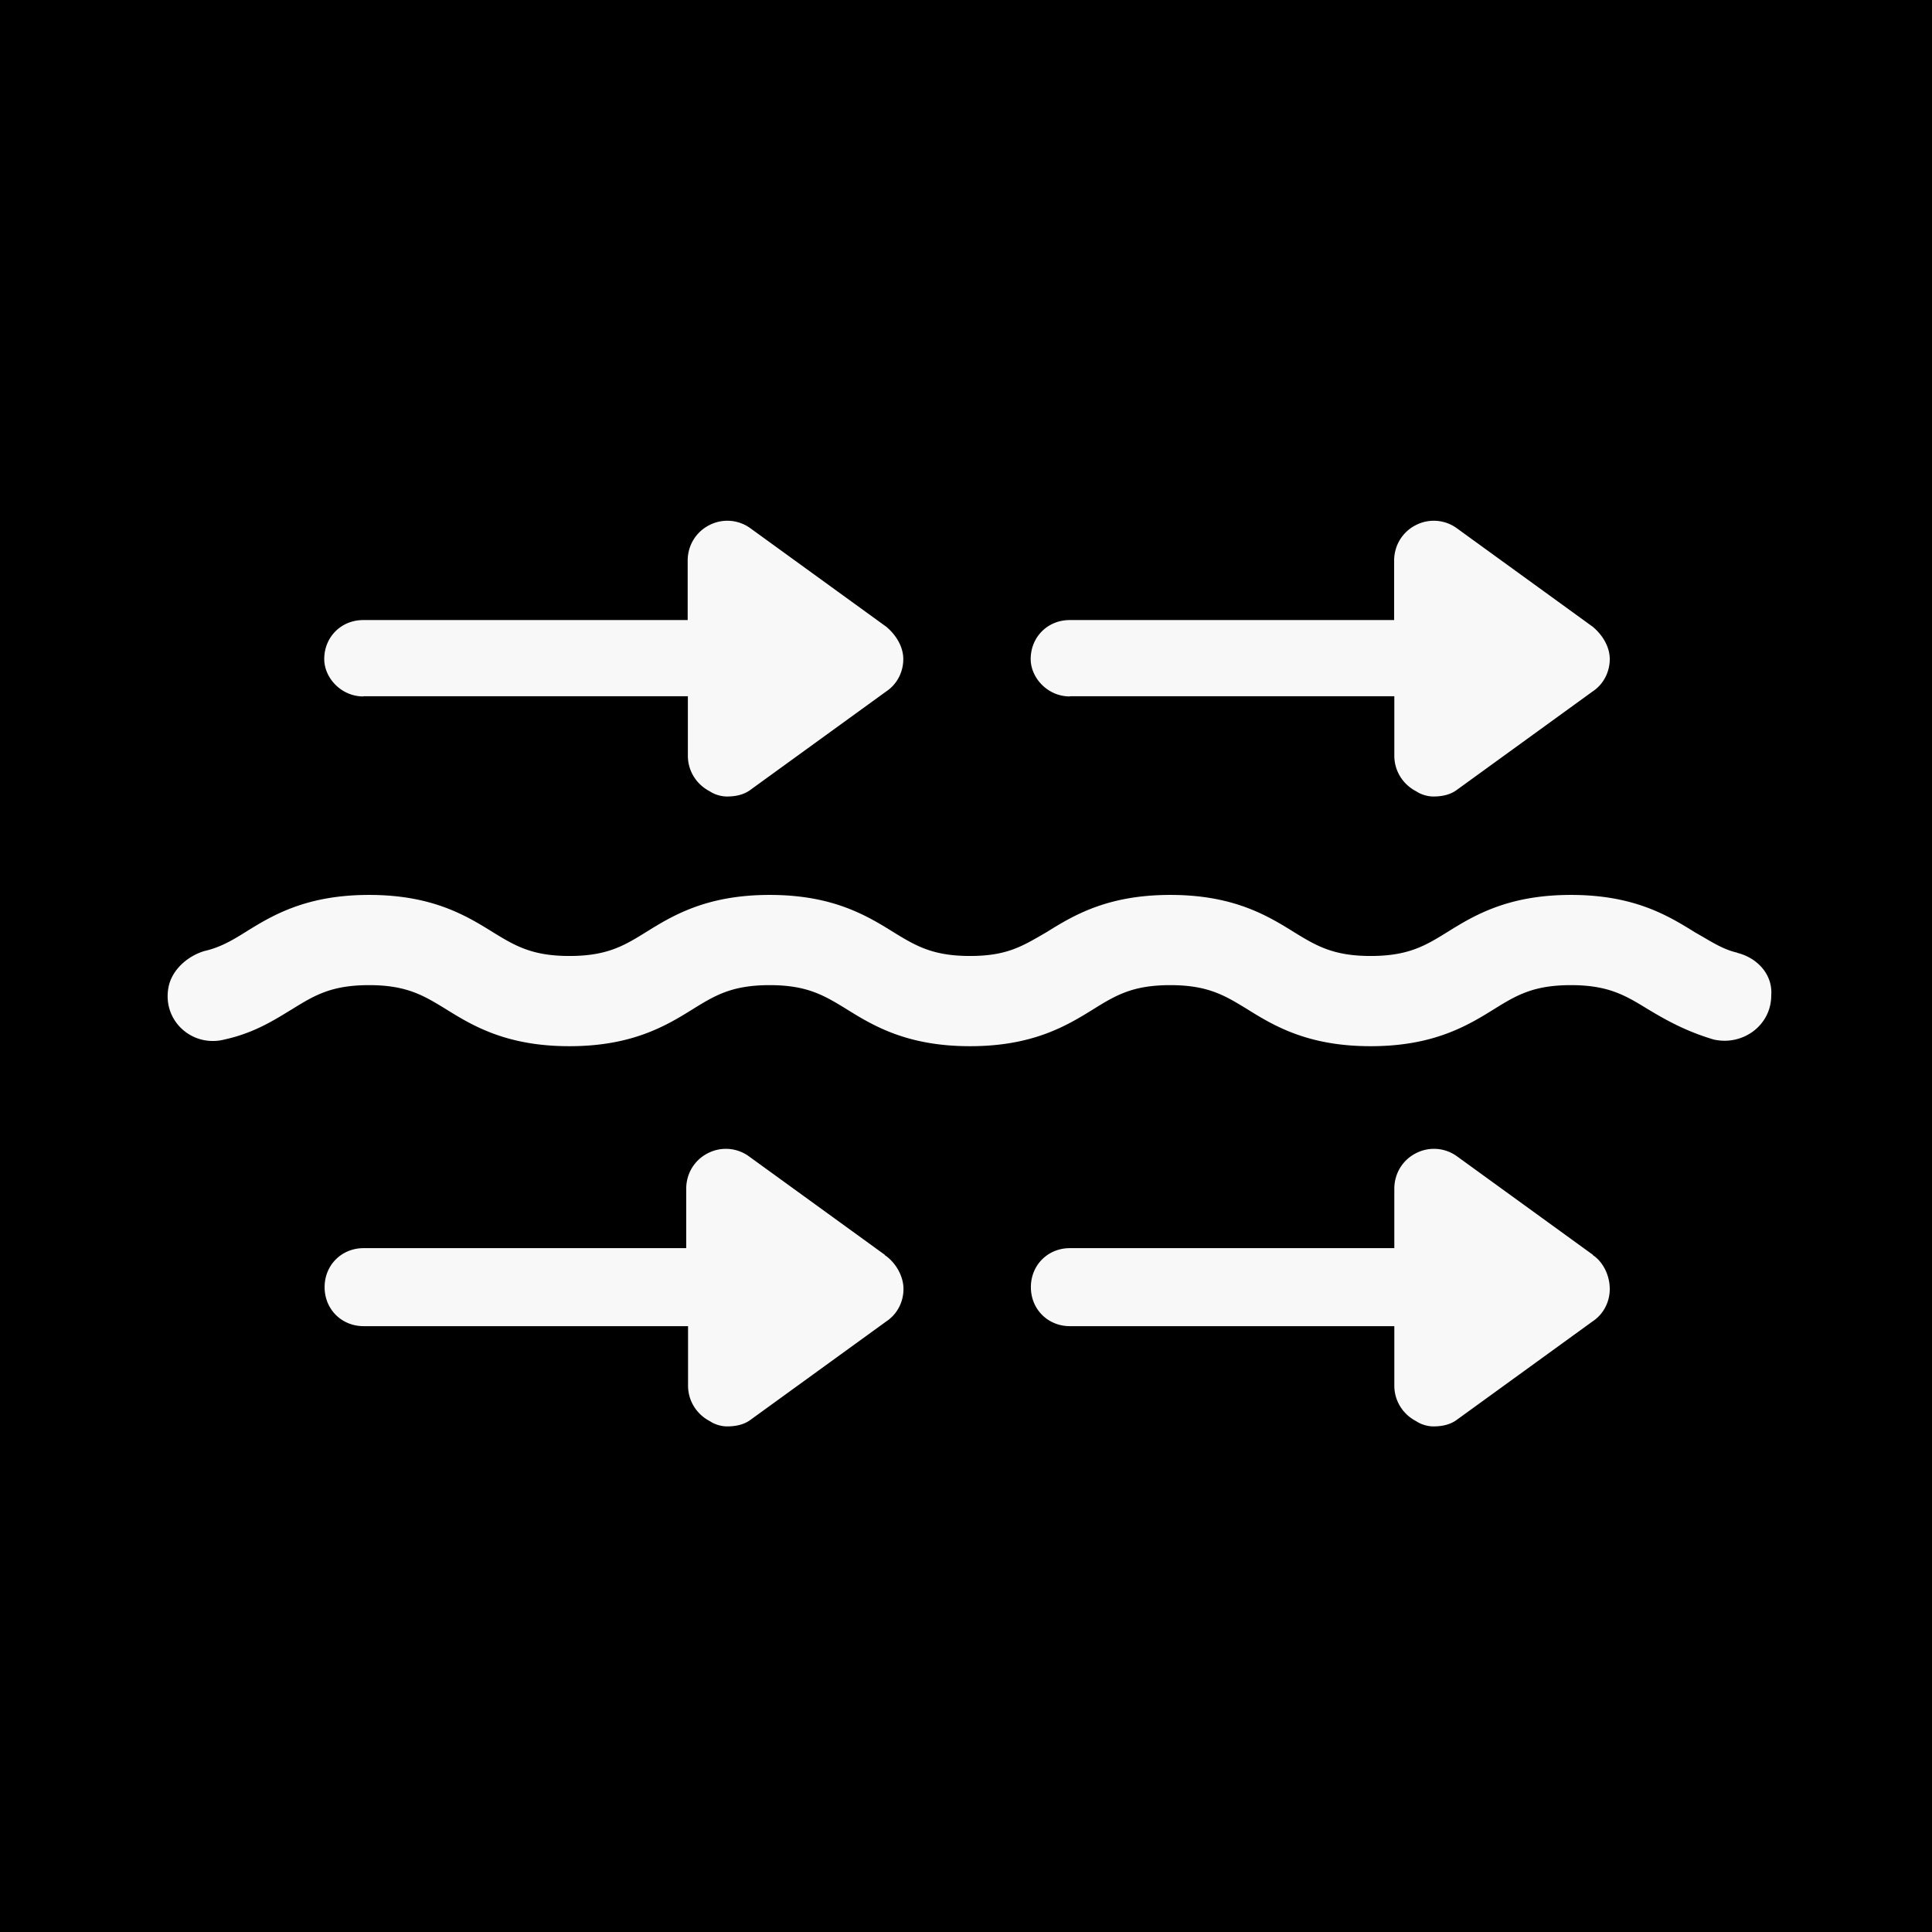 <svg xmlns="http://www.w3.org/2000/svg" data-name="Layer 1" viewBox="0 0 106 106"><path d="M0 0h106v106H0z"/><path fill="#f8f8f8" d="m87.4 68.85-7.45-5.4a2.15 2.15 0 0 0-2.24-.19c-.75.37-1.21 1.12-1.21 1.96v3.26H58.7c-1.21 0-2.14.93-2.14 2.14s.93 2.14 2.14 2.14h17.8v3.26c0 .84.47 1.58 1.21 1.96.28.19.65.28.93.28.47 0 .93-.09 1.3-.37l7.45-5.4c.56-.37.93-1.03.93-1.77 0-.75-.37-1.49-.93-1.86zm-38.85 0-7.45-5.4a2.15 2.15 0 0 0-2.24-.19c-.75.37-1.21 1.12-1.21 1.96v3.26h-17.7c-1.21 0-2.14.93-2.14 2.14s.93 2.14 2.14 2.14h17.8v3.26c0 .84.47 1.58 1.21 1.96.28.19.65.28.93.28.47 0 .93-.09 1.3-.37l7.45-5.4c.56-.37.93-1.03.93-1.77 0-.75-.47-1.49-1.03-1.86zM58.7 38.2h17.8v3.26c0 .84.47 1.58 1.21 1.96.28.19.65.28.93.28.47 0 .93-.09 1.3-.37l7.45-5.4c.56-.37.93-1.03.93-1.77 0-.65-.37-1.3-.93-1.77l-7.45-5.4a2.15 2.15 0 0 0-2.24-.19c-.75.37-1.21 1.12-1.21 1.96v3.26h-17.8c-1.21 0-2.14.93-2.14 2.14 0 1.03.93 2.05 2.14 2.05zm-38.76 0h17.8v3.26c0 .84.47 1.58 1.21 1.96.28.19.65.28.93.28.47 0 .93-.09 1.3-.37l7.45-5.4c.56-.37.93-1.03.93-1.77 0-.65-.37-1.3-.93-1.77l-7.45-5.4a2.15 2.15 0 0 0-2.24-.19c-.75.37-1.21 1.12-1.21 1.96v3.26h-17.8c-1.21 0-2.14.93-2.14 2.14 0 1.03.93 2.05 2.14 2.05zm75.38 14.07c-.84-.19-1.49-.65-2.33-1.12-1.49-.93-3.35-2.05-6.8-2.05s-5.31 1.12-6.8 2.05c-1.21.75-2.14 1.3-4.19 1.3s-2.98-.56-4.19-1.3c-1.49-.93-3.35-2.05-6.8-2.05s-5.31 1.12-6.8 2.05c-1.3.75-2.14 1.3-4.19 1.3s-2.98-.56-4.19-1.3c-1.49-.93-3.35-2.05-6.8-2.05s-5.31 1.12-6.8 2.05c-1.21.75-2.14 1.3-4.19 1.3s-2.98-.56-4.19-1.3c-1.49-.93-3.35-2.05-6.8-2.05s-5.31 1.12-6.8 2.05c-.75.47-1.4.84-2.24 1.03-.93.28-1.77 1.03-1.96 1.96-.37 1.86 1.3 3.35 3.08 2.89 1.68-.37 2.8-1.12 3.73-1.68 1.21-.75 2.14-1.3 4.19-1.3s2.98.56 4.19 1.3c1.49.93 3.35 2.05 6.8 2.05s5.31-1.12 6.8-2.05c1.21-.75 2.14-1.3 4.19-1.3s2.98.56 4.19 1.3c1.49.93 3.35 2.05 6.8 2.05s5.31-1.12 6.8-2.05c1.21-.75 2.14-1.3 4.19-1.3s2.98.56 4.19 1.3c1.49.93 3.35 2.05 6.8 2.05s5.31-1.12 6.8-2.05c1.21-.75 2.14-1.3 4.19-1.3s2.98.56 4.19 1.3c.93.56 2.05 1.21 3.63 1.68 1.58.37 3.17-.75 3.17-2.42.09-1.12-.74-2.05-1.86-2.33z"/></svg>